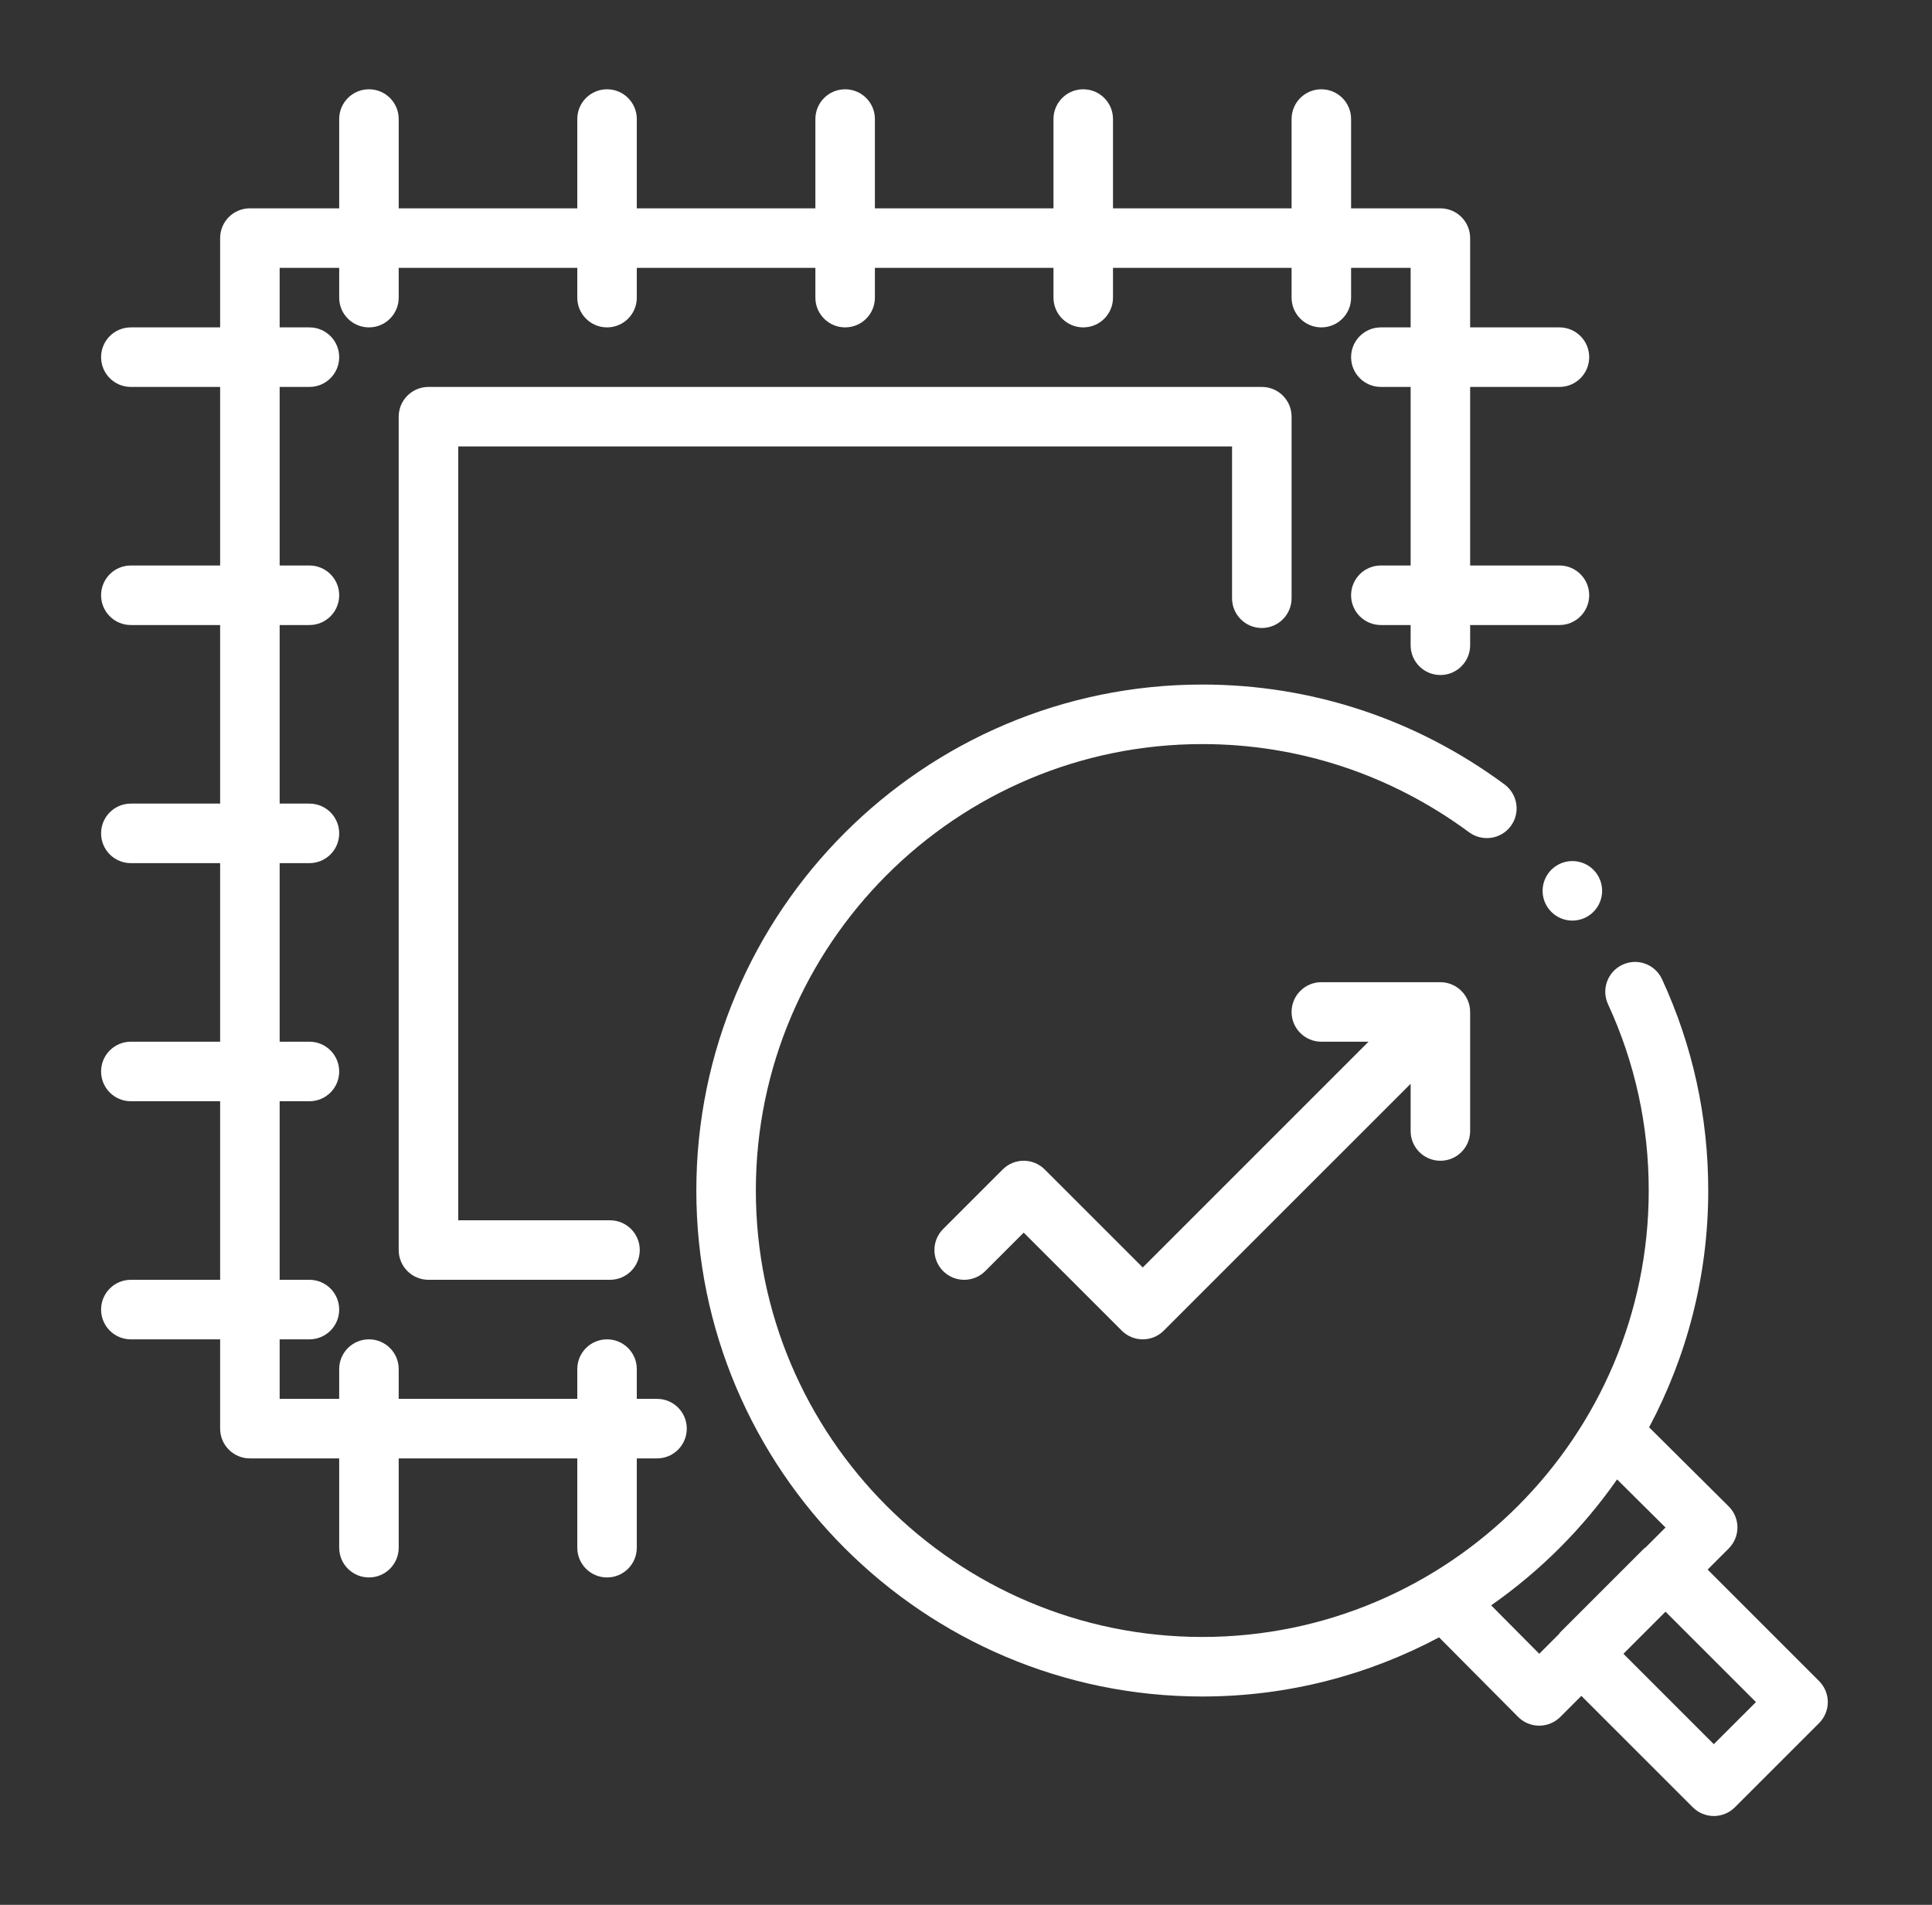 <svg width="71" height="70" viewBox="0 0 71 70" fill="none" xmlns="http://www.w3.org/2000/svg">
<rect x="0" y="0" width="71" height="70" fill="#333333" stroke="none"/>
<path d="M62.754 57.68L63.529 56.905C63.735 56.7 63.85 56.42 63.85 56.13C63.85 55.839 63.733 55.561 63.527 55.356L60.604 52.452C61.987 49.853 62.777 46.893 62.777 43.75C62.777 41.041 62.206 38.429 61.08 35.987C60.826 35.438 60.179 35.194 59.629 35.451C59.081 35.703 58.84 36.354 59.093 36.901C60.087 39.055 60.59 41.36 60.59 43.75C60.59 52.797 53.23 60.156 44.184 60.156C35.137 60.156 27.777 52.797 27.777 43.75C27.777 34.703 35.137 27.344 44.184 27.344C47.729 27.344 51.119 28.465 53.991 30.587C54.476 30.941 55.162 30.843 55.521 30.356C55.88 29.871 55.776 29.185 55.29 28.826C52.041 26.425 48.2 25.156 44.184 25.156C33.931 25.156 25.59 33.498 25.59 43.75C25.59 54.002 33.931 62.344 44.184 62.344C47.327 62.344 50.287 61.553 52.885 60.17L55.79 63.094C55.994 63.299 56.273 63.416 56.563 63.416C56.854 63.416 57.133 63.301 57.339 63.096L58.114 62.321L62.209 66.415C62.423 66.629 62.703 66.736 62.982 66.736C63.262 66.736 63.542 66.629 63.756 66.415L66.85 63.322C67.055 63.117 67.171 62.839 67.171 62.549C67.171 62.258 67.055 61.981 66.85 61.776L62.754 57.68ZM54.799 58.994C56.601 57.735 58.169 56.167 59.427 54.366L61.207 56.134L60.476 56.865C60.461 56.879 60.44 56.883 60.425 56.898L57.331 59.992C57.315 60.008 57.309 60.03 57.294 60.047L56.567 60.774L54.799 58.994ZM62.982 64.096L59.66 60.774L61.207 59.227L64.53 62.549L62.982 64.096Z" fill="white"/>
<path d="M52.934 42.656C53.538 42.656 54.027 42.167 54.027 41.562V37.188C54.027 37.045 53.998 36.904 53.943 36.77C53.832 36.502 53.619 36.289 53.351 36.178C53.218 36.123 53.076 36.094 52.934 36.094H48.559C47.954 36.094 47.465 36.583 47.465 37.188C47.465 37.792 47.954 38.281 48.559 38.281H50.293L41.996 46.578L38.394 42.977C37.967 42.549 37.275 42.549 36.848 42.977L34.66 45.164C34.233 45.591 34.233 46.284 34.66 46.711C35.087 47.138 35.78 47.138 36.207 46.711L37.621 45.297L41.223 48.898C41.436 49.112 41.716 49.219 41.996 49.219C42.276 49.219 42.556 49.112 42.769 48.898L51.84 39.828V41.562C51.84 42.167 52.329 42.656 52.934 42.656Z" fill="white"/>
<path d="M24.146 51.406H23.402V50.312C23.402 49.708 22.913 49.219 22.309 49.219C21.704 49.219 21.215 49.708 21.215 50.312V51.406H14.652V50.312C14.652 49.708 14.163 49.219 13.559 49.219C12.954 49.219 12.465 49.708 12.465 50.312V51.406H10.277V49.219H11.371C11.976 49.219 12.465 48.73 12.465 48.125C12.465 47.52 11.976 47.031 11.371 47.031H10.277V40.469H11.371C11.976 40.469 12.465 39.98 12.465 39.375C12.465 38.77 11.976 38.281 11.371 38.281H10.277V31.719H11.371C11.976 31.719 12.465 31.23 12.465 30.625C12.465 30.02 11.976 29.531 11.371 29.531H10.277V22.969H11.371C11.976 22.969 12.465 22.48 12.465 21.875C12.465 21.27 11.976 20.781 11.371 20.781H10.277V14.219H11.371C11.976 14.219 12.465 13.73 12.465 13.125C12.465 12.52 11.976 12.031 11.371 12.031H10.277V9.844H12.465V10.938C12.465 11.542 12.954 12.031 13.559 12.031C14.163 12.031 14.652 11.542 14.652 10.938V9.844H21.215V10.938C21.215 11.542 21.704 12.031 22.309 12.031C22.913 12.031 23.402 11.542 23.402 10.938V9.844H29.965V10.938C29.965 11.542 30.454 12.031 31.059 12.031C31.663 12.031 32.152 11.542 32.152 10.938V9.844H38.715V10.938C38.715 11.542 39.204 12.031 39.809 12.031C40.413 12.031 40.902 11.542 40.902 10.938V9.844H47.465V10.938C47.465 11.542 47.954 12.031 48.559 12.031C49.163 12.031 49.652 11.542 49.652 10.938V9.844H51.84V12.031H50.746C50.142 12.031 49.652 12.52 49.652 13.125C49.652 13.73 50.142 14.219 50.746 14.219H51.84V20.781H50.746C50.142 20.781 49.652 21.27 49.652 21.875C49.652 22.48 50.142 22.969 50.746 22.969H51.84V23.712C51.84 24.317 52.329 24.806 52.934 24.806C53.538 24.806 54.027 24.317 54.027 23.712V22.969H57.309C57.913 22.969 58.402 22.48 58.402 21.875C58.402 21.27 57.913 20.781 57.309 20.781H54.027V14.219H57.309C57.913 14.219 58.402 13.73 58.402 13.125C58.402 12.52 57.913 12.031 57.309 12.031H54.027V8.75C54.027 8.145 53.538 7.656 52.934 7.656H49.652V4.375C49.652 3.77 49.163 3.281 48.559 3.281C47.954 3.281 47.465 3.77 47.465 4.375V7.656H40.902V4.375C40.902 3.77 40.413 3.281 39.809 3.281C39.204 3.281 38.715 3.77 38.715 4.375V7.656H32.152V4.375C32.152 3.77 31.663 3.281 31.059 3.281C30.454 3.281 29.965 3.77 29.965 4.375V7.656H23.402V4.375C23.402 3.77 22.913 3.281 22.309 3.281C21.704 3.281 21.215 3.77 21.215 4.375V7.656H14.652V4.375C14.652 3.77 14.163 3.281 13.559 3.281C12.954 3.281 12.465 3.77 12.465 4.375V7.656H9.184C8.579 7.656 8.09 8.145 8.09 8.75V12.031H4.809C4.204 12.031 3.715 12.52 3.715 13.125C3.715 13.73 4.204 14.219 4.809 14.219H8.09V20.781H4.809C4.204 20.781 3.715 21.27 3.715 21.875C3.715 22.48 4.204 22.969 4.809 22.969H8.09V29.531H4.809C4.204 29.531 3.715 30.02 3.715 30.625C3.715 31.23 4.204 31.719 4.809 31.719H8.09V38.281H4.809C4.204 38.281 3.715 38.77 3.715 39.375C3.715 39.98 4.204 40.469 4.809 40.469H8.09V47.031H4.809C4.204 47.031 3.715 47.52 3.715 48.125C3.715 48.73 4.204 49.219 4.809 49.219H8.09V52.5C8.09 53.105 8.579 53.594 9.184 53.594H12.465V56.875C12.465 57.48 12.954 57.969 13.559 57.969C14.163 57.969 14.652 57.48 14.652 56.875V53.594H21.215V56.875C21.215 57.48 21.704 57.969 22.309 57.969C22.913 57.969 23.402 57.48 23.402 56.875V53.594H24.146C24.75 53.594 25.239 53.105 25.239 52.5C25.239 51.895 24.75 51.406 24.146 51.406Z" fill="white"/>
<path d="M46.371 23.078C46.976 23.078 47.465 22.588 47.465 21.984V15.312C47.465 14.708 46.976 14.219 46.371 14.219H15.746C15.142 14.219 14.652 14.708 14.652 15.312V45.938C14.652 46.542 15.142 47.031 15.746 47.031H22.418C23.022 47.031 23.511 46.542 23.511 45.938C23.511 45.333 23.022 44.844 22.418 44.844H16.84V16.406H45.277V21.984C45.277 22.588 45.767 23.078 46.371 23.078ZM57.095 31.887C56.626 32.267 56.553 32.956 56.934 33.425C57.314 33.895 58.002 33.967 58.472 33.587C58.941 33.207 59.014 32.518 58.634 32.048C58.254 31.579 57.565 31.507 57.095 31.887Z" fill="white"/>
</svg>
